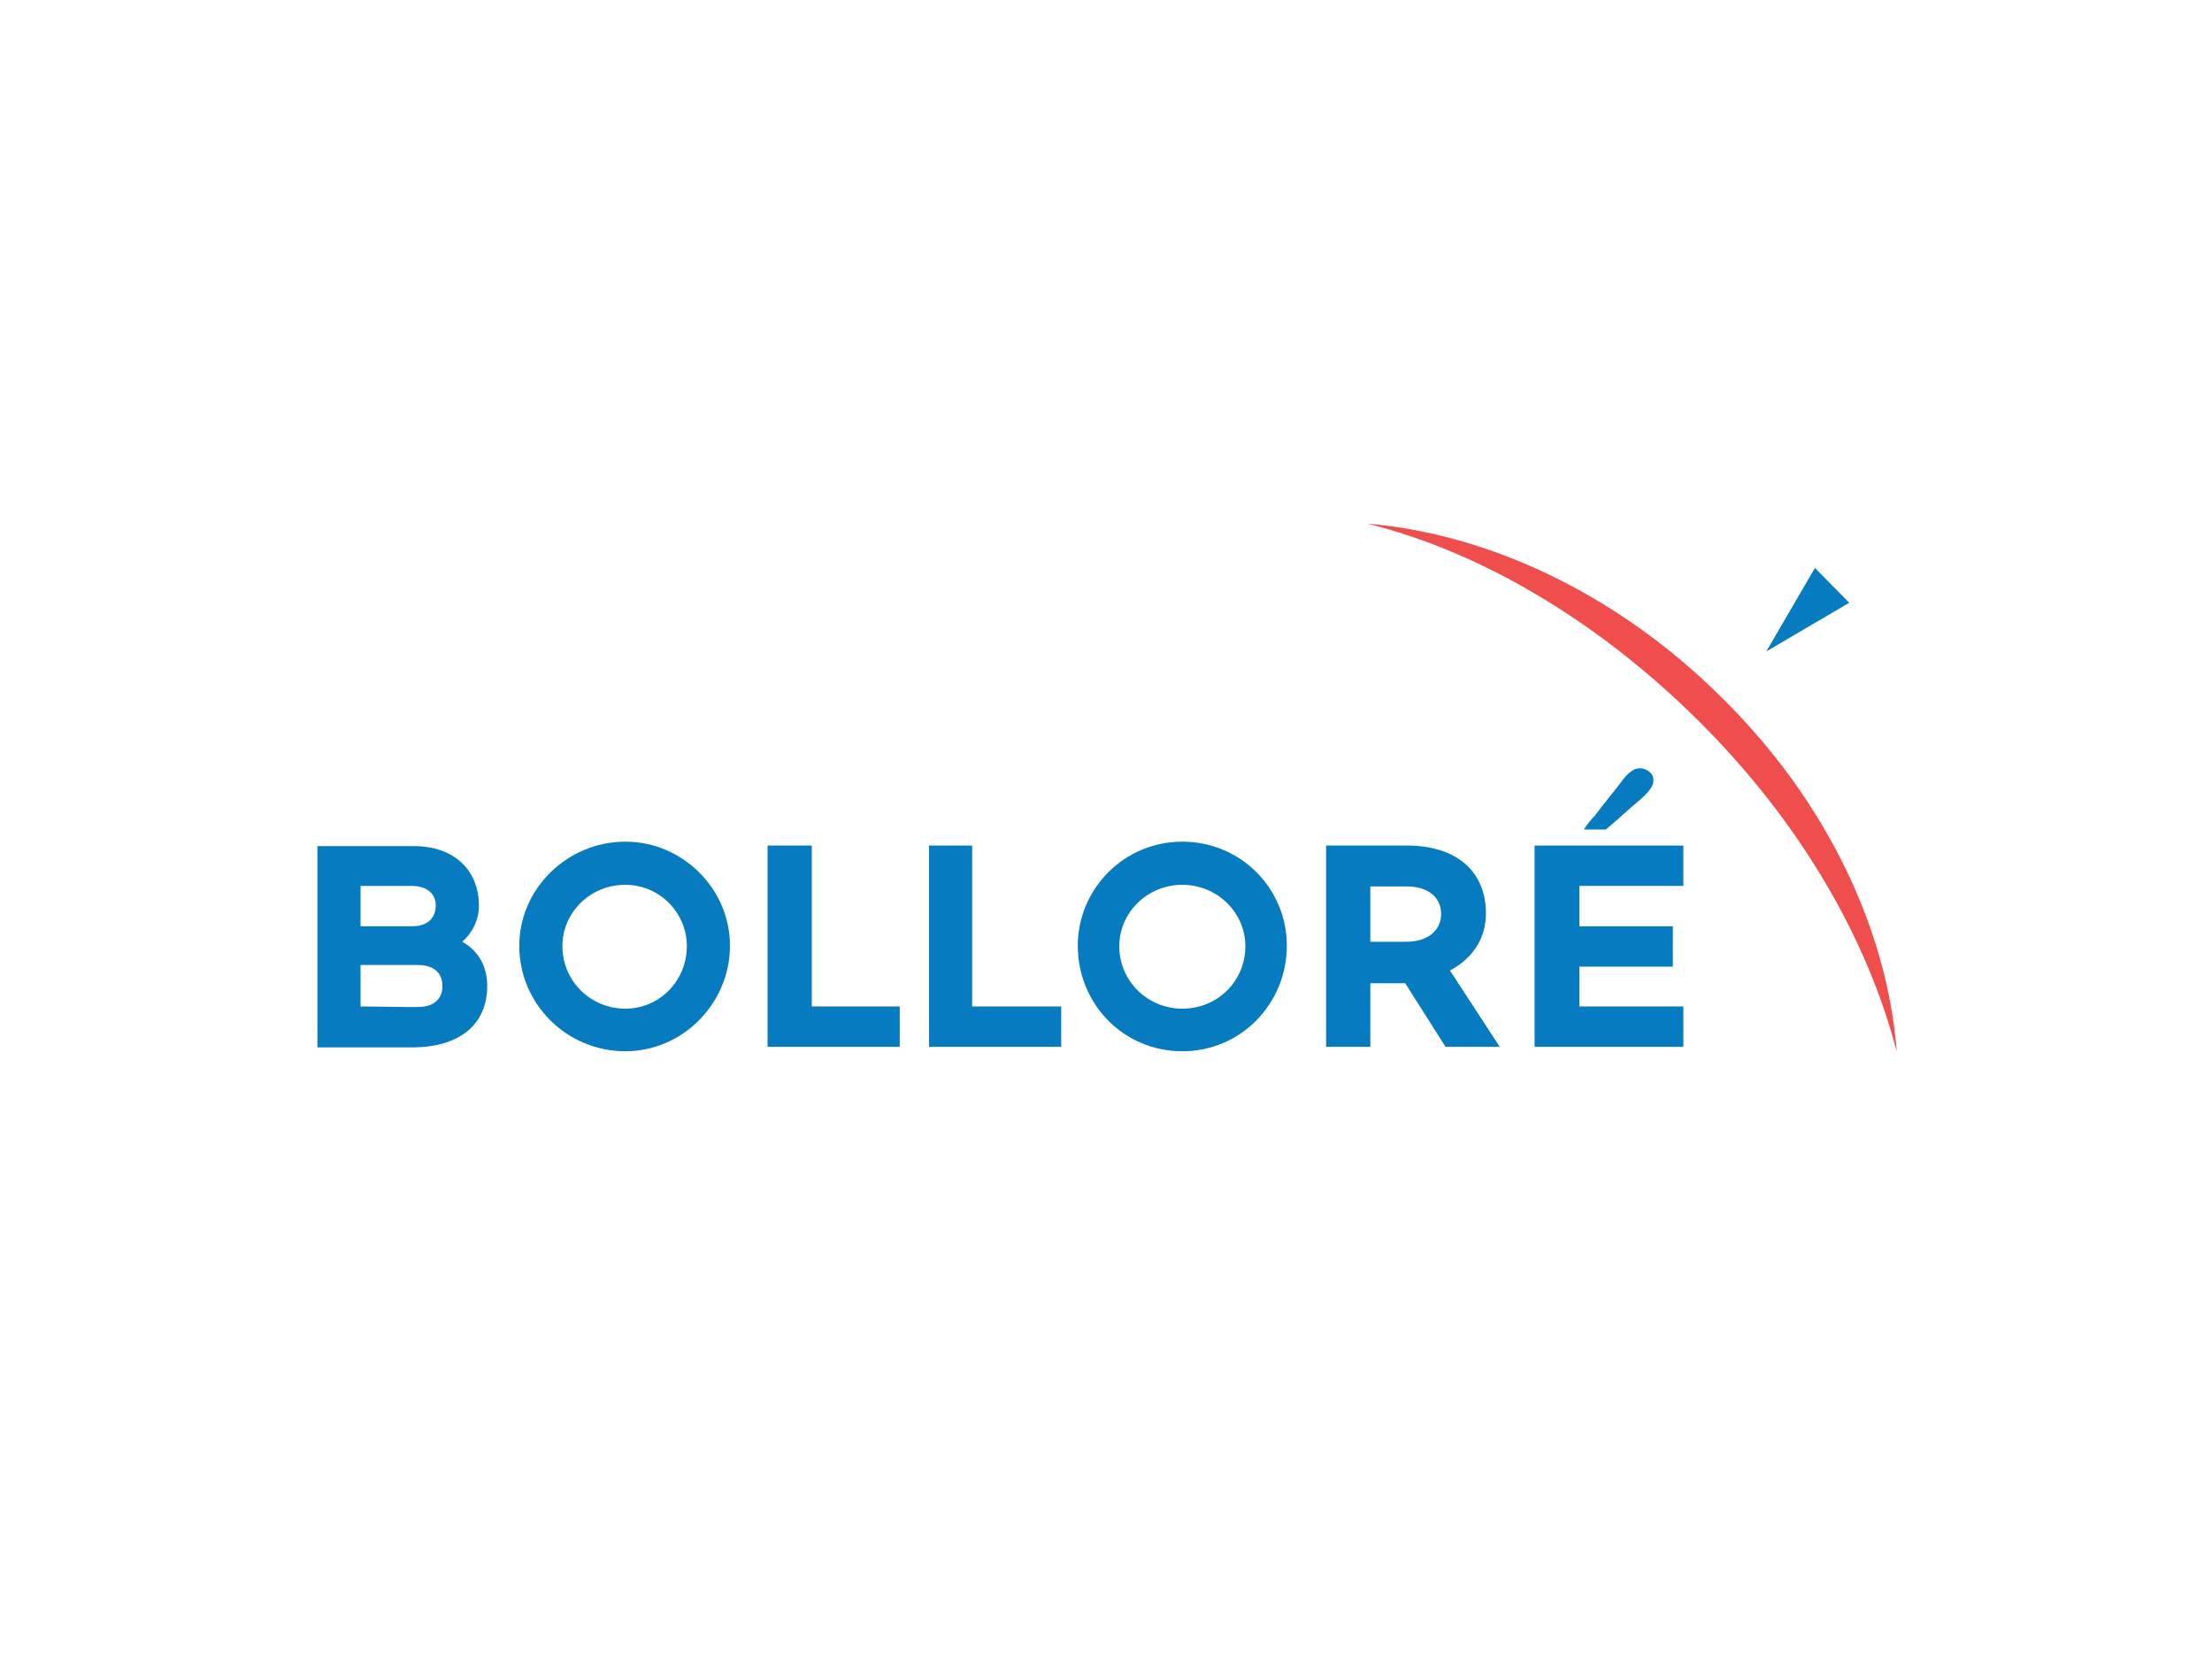<?xml version="1.0" encoding="utf-8"?>
<!-- Generator: Adobe Illustrator 22.0.1, SVG Export Plug-In . SVG Version: 6.00 Build 0)  -->
<svg version="1.1" id="Layer_1" xmlns="http://www.w3.org/2000/svg" xmlns:xlink="http://www.w3.org/1999/xlink" x="0px" y="0px"
	 viewBox="0 0 400 300" style="enable-background:new 0 0 400 300;" xml:space="preserve">
<style type="text/css">
	.st0{fill:#EF4E4D;}
	.st1{fill:#067BBF;}
	.st2{fill:none;}
</style>
<path class="st0" d="M311.3,126.1c-18.9-18.8-42.3-29.6-64-31.4c20.2,5,41.5,17.4,59.9,35.7c18.4,18.3,30.5,39.4,35.8,59.8
	C341.3,168.2,330.4,144.9,311.3,126.1"/>
<polygon class="st1" points="328.2,102.7 319.4,117.8 334.4,109 "/>
<polygon class="st1" points="162.7,182 146.8,182 146.8,152.9 138.8,152.9 138.8,189.3 162.7,189.3 "/>
<polygon class="st1" points="191.9,182 175.8,182 175.8,152.9 168,152.9 168,189.3 191.9,189.3 "/>
<path class="st1" d="M65.7,182h-0.5v-7.5h10.3c2.8,0,4.5,1.3,4.5,3.8c0,2.5-1.7,3.8-4.5,3.8h-2L65.7,182 M65.2,160.2h9.3
	c2.5,0,4.3,1.3,4.3,3.5c0,2.5-1.7,3.8-4.3,3.8h-9.3V160.2z M88.1,178.3c0-3.5-1.5-6.3-4.5-8c1.7-1.5,3-3.8,3-6.5
	c0-6.5-4.5-10.8-11.8-10.8H57.4v36.4h17.4C83.1,189.3,88.1,185.3,88.1,178.3"/>
<path class="st1" d="M113.1,160c6.1,0,11.1,5,11.1,11.1c0,6.3-5,11.3-11.1,11.3c-6.3,0-11.4-5-11.4-11.3
	C101.7,165,106.7,160,113.1,160 M113.1,190.1c10.3,0,18.9-8.6,18.9-19.1c0-10.3-8.6-18.8-18.9-18.8c-10.6,0-19.2,8.6-19.2,18.8
	C93.9,181.6,102.5,190.1,113.1,190.1"/>
<path class="st1" d="M213.8,160c6.3,0,11.4,5,11.4,11.1c0,6.3-5,11.3-11.4,11.3c-6.3,0-11.4-5-11.4-11.3
	C202.4,165,207.5,160,213.8,160 M213.8,190.1c10.6,0,18.9-8.6,18.9-19.1c0-10.3-8.3-18.8-18.9-18.8c-10.6,0-18.9,8.6-18.9,18.8
	C194.9,181.6,203.2,190.1,213.8,190.1"/>
<path class="st1" d="M298.4,142.7c0.8-1,0.8-2.3,0-3c-0.8-0.8-2-1-3-0.5c-0.8,0.5-1.3,1-1.7,1.5c-1.7,2.3-3.6,4.5-5.3,6.8
	c-0.8,0.8-1.3,1.5-2,2.5h4c2-1.7,4.3-3.8,6.3-5.5C297.4,143.9,297.9,143.4,298.4,142.7"/>
<path class="st1" d="M260.6,165.3c0,3-2.5,5-6.3,5h-6.5v-10h6.3C257.9,160.2,260.6,162,260.6,165.3 M262.2,175.5
	c4.3-2.3,6.5-6,6.5-10.3c0-7.8-5.5-12.3-14.3-12.3h-14.6v36.4h8v-11.5h6.3l7.3,11.5h9.8L262.2,175.5z"/>
<polygon class="st1" points="302.5,174.8 302.5,167.5 285.6,167.5 285.6,160.2 304.4,160.2 304.4,152.9 277.5,152.9 277.5,189.3 
	304.4,189.3 304.4,182 285.6,182 285.6,174.8 "/>
<rect x="57.7" y="95" class="st2" width="286.3" height="117.6"/>
</svg>
